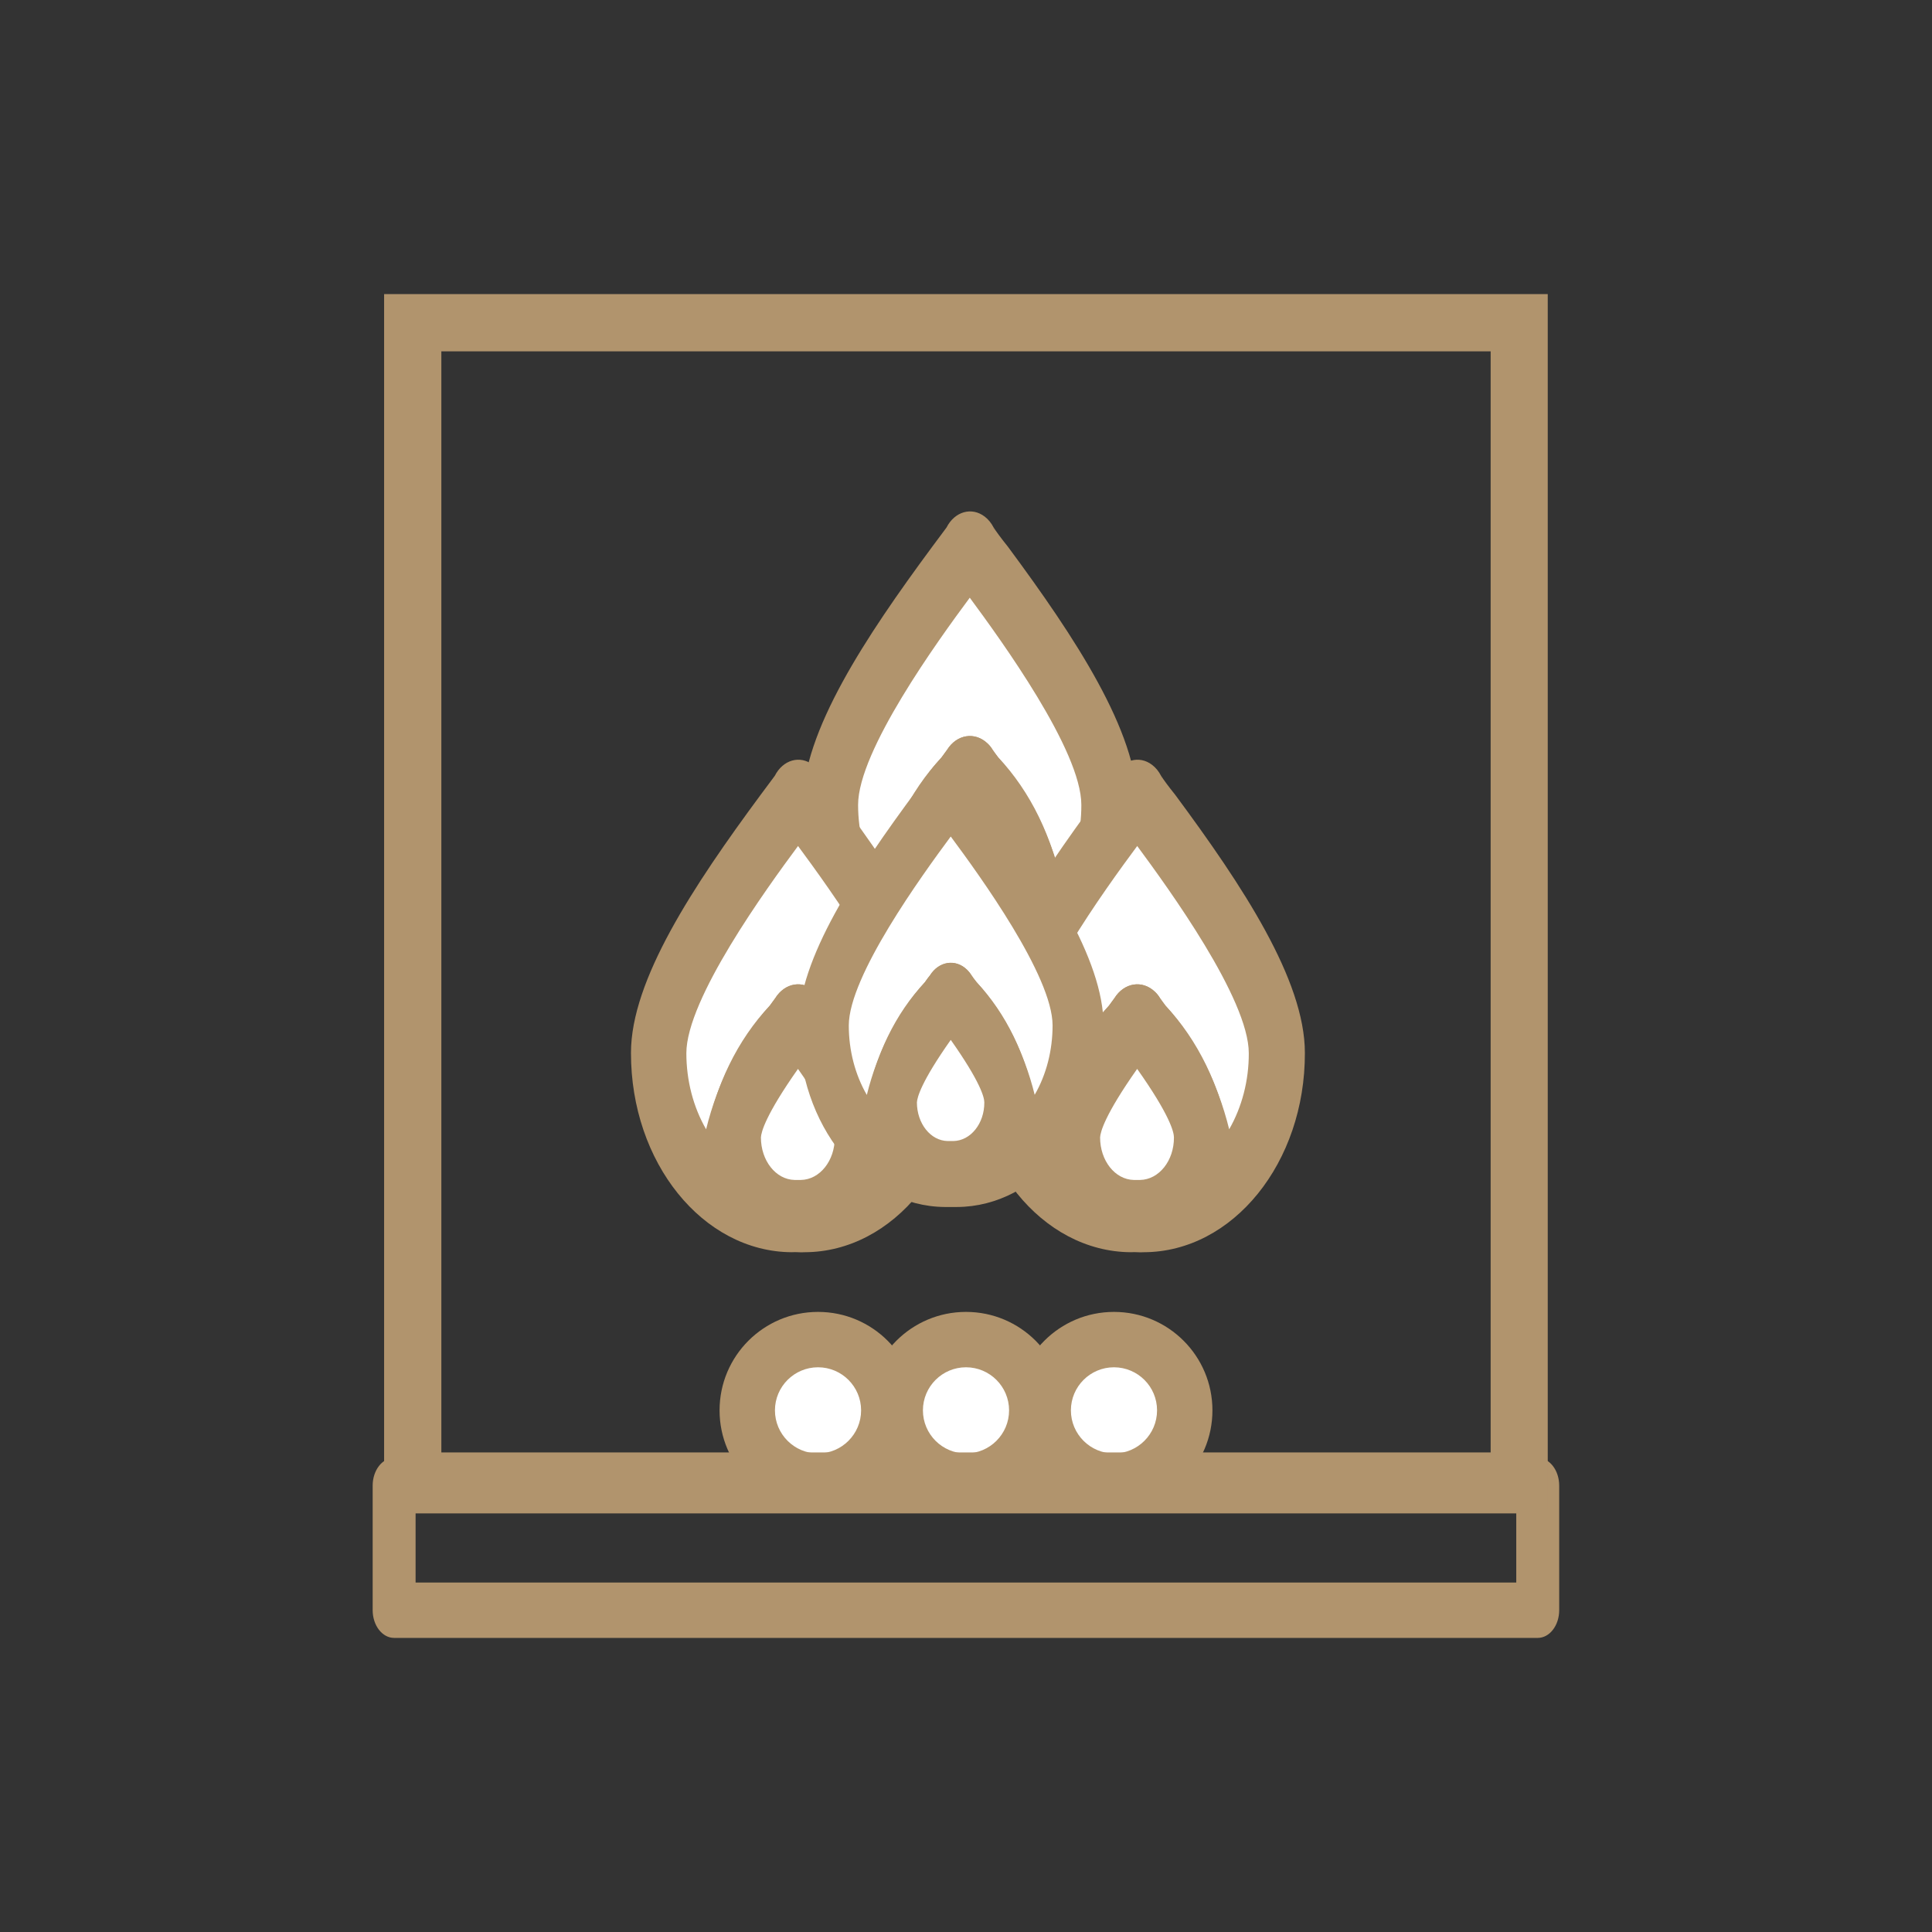 <?xml version="1.0" encoding="UTF-8"?>
<svg id="Warstwa_1" data-name="Warstwa 1" xmlns="http://www.w3.org/2000/svg" viewBox="0 0 135 135">
  <rect x="0" y="0" width="135" height="135" fill="#333333" stroke="none"/>
  <defs>
    <style>
      .cls-1 {
        fill: #fff;
      }

      .cls-2 {
        fill: #b1946d;
      }
    </style>
  </defs>
  <g>
    <g id="Group_120" data-name="Group 120">
      <g id="Path_5308" data-name="Path 5308">
        <path class="cls-1" d="m62.1,98.55c0-2.73-2.21-4.95-4.95-4.95s-4.95,2.21-4.95,4.95,2.21,4.95,4.95,4.95,4.95-2.21,4.95-4.95Z"/>
      </g>
      <g id="Path_5309" data-name="Path 5309">
        <path class="cls-2" d="m57.16,105.43c-3.8,0-6.88-3.08-6.88-6.88s3.08-6.88,6.88-6.88,6.88,3.08,6.88,6.88-3.08,6.88-6.88,6.88h0Zm0-9.89c-1.66,0-3.01,1.35-3.01,3.01s1.35,3.01,3.01,3.01,3.01-1.35,3.01-3.01h0c0-1.66-1.35-3.01-3.01-3.01Z"/>
      </g>
    </g>
    <g id="Group_121" data-name="Group 121">
      <g id="Path_5310" data-name="Path 5310">
        <path class="cls-1" d="m72.43,98.55c0-2.73-2.21-4.95-4.95-4.95s-4.95,2.21-4.95,4.95,2.21,4.95,4.95,4.95,4.95-2.21,4.95-4.95Z"/>
      </g>
      <g id="Path_5311" data-name="Path 5311">
        <path class="cls-2" d="m67.5,105.43c-3.8,0-6.88-3.08-6.88-6.88s3.08-6.88,6.88-6.88,6.88,3.08,6.88,6.88c0,3.8-3.08,6.88-6.88,6.88h0Zm0-9.89c-1.66,0-3.01,1.35-3.01,3.01s1.35,3.01,3.01,3.01,3.01-1.35,3.01-3.01h0c0-1.66-1.35-3.01-3.01-3.01Z"/>
      </g>
    </g>
    <g id="Group_122" data-name="Group 122">
      <g id="Path_5312" data-name="Path 5312">
        <path class="cls-1" d="m82.78,98.55c0-2.73-2.21-4.95-4.95-4.95s-4.95,2.21-4.95,4.95,2.21,4.95,4.95,4.95,4.95-2.21,4.95-4.95Z"/>
      </g>
      <g id="Path_5313" data-name="Path 5313">
        <path class="cls-2" d="m77.84,105.43c-3.8,0-6.88-3.08-6.88-6.88s3.08-6.88,6.88-6.88,6.88,3.08,6.88,6.88-3.08,6.88-6.88,6.88h0Zm0-9.89c-1.66,0-3.01,1.35-3.01,3.01s1.35,3.01,3.01,3.01,3.01-1.35,3.01-3.01h0c0-1.66-1.34-3-3-3.01h0Z"/>
      </g>
    </g>
  </g>
  <g id="Group_128" data-name="Group 128">
    <g id="Path_5319" data-name="Path 5319">
      <path class="cls-2" d="m107.46,114.45H27.54c-.83,0-1.5-.87-1.5-1.94h0v-8.7c0-1.07.67-1.94,1.5-1.94h79.91c.83,0,1.5.87,1.5,1.94h0v8.7c0,1.07-.67,1.94-1.5,1.94h0Zm-78.42-3.87h76.91v-4.83H29.04v4.83Z"/>
    </g>
  </g>
  <path class="cls-2" d="m108.16,105.49H26.84V20.55h81.31v84.94Zm-77.31-4h73.31V24.55H30.84v76.94Z"/>
  <g>
    <g id="Group_125" data-name="Group 125">
      <g id="Group_123" data-name="Group 123">
        <g id="Path_5314" data-name="Path 5314">
          <path class="cls-1" d="m67.32,67.76h.89c5.16-.05,9.31-5.22,9.3-11.57,0-6.09-9.4-17.24-9.74-18.08-.33.85-9.74,11.99-9.74,18.08-.02,6.35,4.14,11.52,9.3,11.57Zm.45-14.01c.15.4,4.51,5.56,4.51,8.39,0,2.95-1.92,5.34-4.32,5.36h-.41c-2.39-.02-4.32-2.41-4.32-5.36,0-2.85,4.37-8.01,4.53-8.41v.02Z"/>
        </g>
        <g id="Path_5315" data-name="Path 5315">
          <path class="cls-2" d="m68.21,70.15c-.14.01-.29.01-.43,0-.15-.01-.3-.01-.46,0-6.22-.04-11.24-6.27-11.23-13.93,0-5.09,4.36-11.67,9.06-18.03.46-.61.81-1.08.99-1.33.57-1.12,1.76-1.46,2.67-.76.25.19.46.45.62.76.16.25.49.71.99,1.33,4.71,6.36,9.06,12.94,9.06,18.03.02,7.67-5.02,13.91-11.25,13.93h-.03Zm-.45-12.79c-2.28,3.24-2.57,4.42-2.59,4.79,0,1.63,1.05,2.95,2.37,2.97h.28s.09,0,.14,0c1.32-.02,2.38-1.34,2.37-2.97,0-.38-.29-1.55-2.57-4.79h0Zm0-15.59c-2.21,2.98-7.8,10.69-7.8,14.47,0,1.91.48,3.76,1.38,5.32.82-3.33,2.36-6.31,4.45-8.64.17-.23.29-.4.38-.52.68-1.09,1.94-1.29,2.82-.46.14.13.27.29.37.46.08.12.21.29.38.52,2.09,2.33,3.63,5.31,4.45,8.64.89-1.55,1.38-3.41,1.37-5.32,0-3.79-5.6-11.5-7.8-14.48h0Zm1.66-4.86c.03.06.06.12.08.19-.02-.07-.05-.14-.08-.2h0Z"/>
        </g>
      </g>
      <g id="Group_124" data-name="Group 124">
        <g id="Path_5316" data-name="Path 5316">
          <path class="cls-1" d="m67.57,67.48h.41c2.39-.02,4.32-2.41,4.32-5.36,0-2.84-4.36-8-4.51-8.39-.15.4-4.51,5.56-4.51,8.39,0,2.94,1.92,5.34,4.31,5.36h0Z"/>
        </g>
        <g id="Path_5317" data-name="Path 5317">
          <path class="cls-2" d="m67.98,69.87h-.25c-.05,0-.11,0-.16,0-3.46-.02-6.26-3.48-6.25-7.74.65-3.59,2.22-6.82,4.48-9.21.17-.23.29-.4.38-.52.68-1.09,1.95-1.29,2.83-.45.14.13.26.28.36.45.08.12.21.29.38.52,2.26,2.4,3.83,5.63,4.48,9.21,0,4.26-2.79,7.72-6.25,7.74Zm-.21-12.53c-2.28,3.24-2.57,4.42-2.59,4.79,0,1.62,1.04,2.94,2.35,2.97h.3s.09,0,.14,0c1.32-.02,2.38-1.34,2.37-2.97,0-.37-.28-1.55-2.57-4.79Z"/>
        </g>
      </g>
    </g>
    <g id="Group_125-2" data-name="Group 125">
      <g id="Group_123-2" data-name="Group 123">
        <g id="Path_5314-2" data-name="Path 5314">
          <path class="cls-1" d="m55.32,85.11h.89c5.16-.05,9.31-5.22,9.3-11.57,0-6.09-9.4-17.24-9.74-18.08-.33.85-9.74,11.99-9.74,18.08-.02,6.35,4.14,11.52,9.3,11.57Zm.45-14.01c.15.4,4.51,5.56,4.51,8.39,0,2.95-1.92,5.34-4.32,5.36h-.41c-2.39-.02-4.32-2.41-4.32-5.36,0-2.85,4.37-8.01,4.53-8.41v.02Z"/>
        </g>
        <g id="Path_5315-2" data-name="Path 5315">
          <path class="cls-2" d="m56.21,87.5c-.14.01-.29.01-.43,0-.15-.01-.3-.01-.46,0-6.22-.04-11.24-6.27-11.23-13.93,0-5.09,4.36-11.67,9.06-18.03.46-.61.81-1.08.99-1.33.57-1.12,1.76-1.46,2.67-.76.25.19.46.45.62.76.16.25.49.71.99,1.33,4.71,6.36,9.06,12.94,9.06,18.03.02,7.67-5.02,13.91-11.25,13.93h-.03Zm-.45-12.79c-2.28,3.24-2.57,4.42-2.59,4.79,0,1.63,1.05,2.95,2.37,2.97h.28s.09,0,.14,0c1.32-.02,2.38-1.34,2.37-2.97,0-.38-.29-1.55-2.57-4.79h0Zm0-15.59c-2.21,2.98-7.8,10.69-7.8,14.47,0,1.91.48,3.76,1.38,5.32.82-3.33,2.36-6.31,4.45-8.64.17-.23.29-.4.38-.52.68-1.09,1.94-1.29,2.82-.46.14.13.27.29.37.46.08.12.21.29.38.52,2.09,2.33,3.63,5.31,4.45,8.64.89-1.55,1.38-3.41,1.37-5.32,0-3.79-5.6-11.5-7.8-14.48h0Zm1.66-4.86c.03.06.06.12.08.19-.02-.07-.05-.14-.08-.2h0Z"/>
        </g>
      </g>
      <g id="Group_124-2" data-name="Group 124">
        <g id="Path_5316-2" data-name="Path 5316">
          <path class="cls-1" d="m55.56,84.83h.41c2.39-.02,4.32-2.41,4.32-5.36,0-2.84-4.36-8-4.51-8.39-.15.4-4.51,5.56-4.51,8.39,0,2.94,1.92,5.34,4.31,5.36h0Z"/>
        </g>
        <g id="Path_5317-2" data-name="Path 5317">
          <path class="cls-2" d="m55.97,87.22h-.25c-.05,0-.11,0-.16,0-3.46-.02-6.26-3.48-6.25-7.74.65-3.59,2.22-6.82,4.48-9.21.17-.23.29-.4.38-.52.68-1.09,1.95-1.29,2.83-.45.14.13.26.28.36.45.08.12.21.29.38.52,2.26,2.4,3.83,5.63,4.48,9.21,0,4.26-2.79,7.72-6.25,7.74Zm-.21-12.53c-2.28,3.24-2.57,4.42-2.59,4.79,0,1.62,1.04,2.94,2.35,2.97h.3s.09,0,.14,0c1.32-.02,2.38-1.34,2.37-2.97,0-.37-.28-1.55-2.57-4.79Z"/>
        </g>
      </g>
    </g>
    <g id="Group_125-3" data-name="Group 125">
      <g id="Group_123-3" data-name="Group 123">
        <g id="Path_5314-3" data-name="Path 5314">
          <path class="cls-1" d="m79.02,85.11h.89c5.16-.05,9.31-5.22,9.3-11.57,0-6.09-9.4-17.24-9.74-18.08-.33.85-9.74,11.99-9.74,18.08-.02,6.35,4.14,11.52,9.3,11.57Zm.45-14.01c.15.4,4.51,5.56,4.51,8.39,0,2.95-1.92,5.34-4.32,5.36h-.41c-2.39-.02-4.32-2.41-4.32-5.36,0-2.85,4.37-8.01,4.53-8.41v.02Z"/>
        </g>
        <g id="Path_5315-3" data-name="Path 5315">
          <path class="cls-2" d="m79.91,87.5c-.14.01-.29.01-.43,0-.15-.01-.3-.01-.46,0-6.22-.04-11.24-6.27-11.23-13.93,0-5.09,4.36-11.67,9.06-18.03.46-.61.81-1.08.99-1.33.57-1.12,1.76-1.46,2.67-.76.25.19.46.45.62.76.16.25.49.71.99,1.33,4.71,6.36,9.06,12.94,9.06,18.03.02,7.67-5.02,13.91-11.25,13.93h-.03Zm-.45-12.79c-2.28,3.24-2.57,4.42-2.59,4.79,0,1.63,1.05,2.95,2.37,2.97h.28s.09,0,.14,0c1.32-.02,2.38-1.34,2.37-2.97,0-.38-.29-1.55-2.57-4.79h0Zm0-15.59c-2.21,2.98-7.8,10.69-7.8,14.47,0,1.91.48,3.76,1.38,5.32.82-3.33,2.36-6.31,4.45-8.64.17-.23.29-.4.38-.52.68-1.09,1.94-1.29,2.82-.46.14.13.27.29.37.46.08.12.21.29.38.52,2.09,2.33,3.63,5.31,4.45,8.64.89-1.55,1.38-3.41,1.37-5.32,0-3.79-5.6-11.5-7.8-14.48h0Zm1.66-4.86c.03.06.06.12.08.19-.02-.07-.05-.14-.08-.2h0Z"/>
        </g>
      </g>
      <g id="Group_124-3" data-name="Group 124">
        <g id="Path_5316-3" data-name="Path 5316">
          <path class="cls-1" d="m79.26,84.83h.41c2.39-.02,4.32-2.41,4.32-5.36,0-2.84-4.36-8-4.51-8.39-.15.4-4.51,5.56-4.51,8.39,0,2.94,1.92,5.34,4.31,5.36h0Z"/>
        </g>
        <g id="Path_5317-3" data-name="Path 5317">
          <path class="cls-2" d="m79.67,87.22h-.25c-.05,0-.11,0-.16,0-3.46-.02-6.26-3.48-6.25-7.74.65-3.59,2.22-6.82,4.48-9.21.17-.23.29-.4.38-.52.68-1.09,1.95-1.29,2.83-.45.14.13.26.28.36.45.08.12.21.29.38.52,2.26,2.4,3.83,5.63,4.48,9.21,0,4.26-2.79,7.72-6.25,7.74Zm-.21-12.53c-2.28,3.24-2.57,4.42-2.59,4.79,0,1.62,1.04,2.94,2.35,2.97h.3s.09,0,.14,0c1.32-.02,2.38-1.34,2.37-2.97,0-.37-.28-1.55-2.57-4.79Z"/>
        </g>
      </g>
    </g>
  </g>
  <g id="Group_125-4" data-name="Group 125">
    <g id="Group_123-4" data-name="Group 123">
      <g id="Path_5314-4" data-name="Path 5314">
        <path class="cls-1" d="m66.02,82.16h.81c4.7-.04,8.49-4.76,8.47-10.55,0-5.55-8.56-15.71-8.88-16.48-.3.78-8.88,10.92-8.88,16.48-.02,5.79,3.77,10.5,8.47,10.55Zm.41-12.77c.14.36,4.12,5.07,4.12,7.65,0,2.69-1.75,4.87-3.93,4.88h-.37c-2.18-.02-3.94-2.2-3.93-4.88,0-2.6,3.98-7.3,4.13-7.67v.02Z"/>
      </g>
      <g id="Path_5315-4" data-name="Path 5315">
        <path class="cls-2" d="m66.83,84.34c-.13,0-.26,0-.39,0-.14,0-.28,0-.41,0-5.67-.04-10.24-5.72-10.23-12.7,0-4.64,3.97-10.64,8.26-16.43.42-.55.74-.99.9-1.22.52-1.02,1.61-1.33,2.43-.69.23.18.42.41.56.69.14.23.45.64.9,1.22,4.29,5.8,8.26,11.8,8.26,16.43.01,6.99-4.57,12.68-10.25,12.7h-.03Zm-.41-11.66c-2.08,2.95-2.34,4.02-2.36,4.36,0,1.48.96,2.69,2.16,2.7h.25s.08,0,.13,0c1.2-.02,2.17-1.22,2.16-2.7,0-.34-.26-1.42-2.34-4.37h0Zm0-14.21c-2.01,2.72-7.11,9.74-7.11,13.19,0,1.74.44,3.43,1.26,4.85.75-3.03,2.15-5.75,4.06-7.88.15-.21.26-.37.35-.47.62-.99,1.77-1.18,2.57-.42.13.12.24.26.34.42.07.11.19.27.35.47,1.91,2.12,3.31,4.84,4.06,7.87.82-1.42,1.25-3.11,1.25-4.85,0-3.45-5.1-10.48-7.11-13.19h0Zm1.51-4.43c.03.06.05.11.08.17-.02-.06-.05-.12-.08-.18h0Z"/>
      </g>
    </g>
    <g id="Group_124-4" data-name="Group 124">
      <g id="Path_5316-4" data-name="Path 5316">
        <path class="cls-1" d="m66.24,81.91h.37c2.18-.02,3.94-2.2,3.93-4.88,0-2.59-3.98-7.29-4.12-7.65-.14.36-4.12,5.07-4.12,7.65,0,2.68,1.75,4.86,3.93,4.88h0Z"/>
      </g>
      <g id="Path_5317-4" data-name="Path 5317">
        <path class="cls-2" d="m66.62,84.09h-.23s-.1,0-.14,0c-3.15-.02-5.7-3.17-5.7-7.06.59-3.27,2.02-6.21,4.08-8.4.15-.21.26-.37.35-.47.62-.99,1.78-1.17,2.58-.41.12.12.24.26.33.41.07.11.19.27.35.47,2.06,2.19,3.49,5.13,4.08,8.4,0,3.88-2.54,7.04-5.7,7.06Zm-.19-11.42c-2.08,2.95-2.34,4.02-2.36,4.36,0,1.47.95,2.68,2.15,2.7h.27s.08,0,.13,0c1.2-.02,2.17-1.22,2.16-2.7,0-.34-.26-1.41-2.34-4.36Z"/>
      </g>
    </g>
  </g>
</svg>
